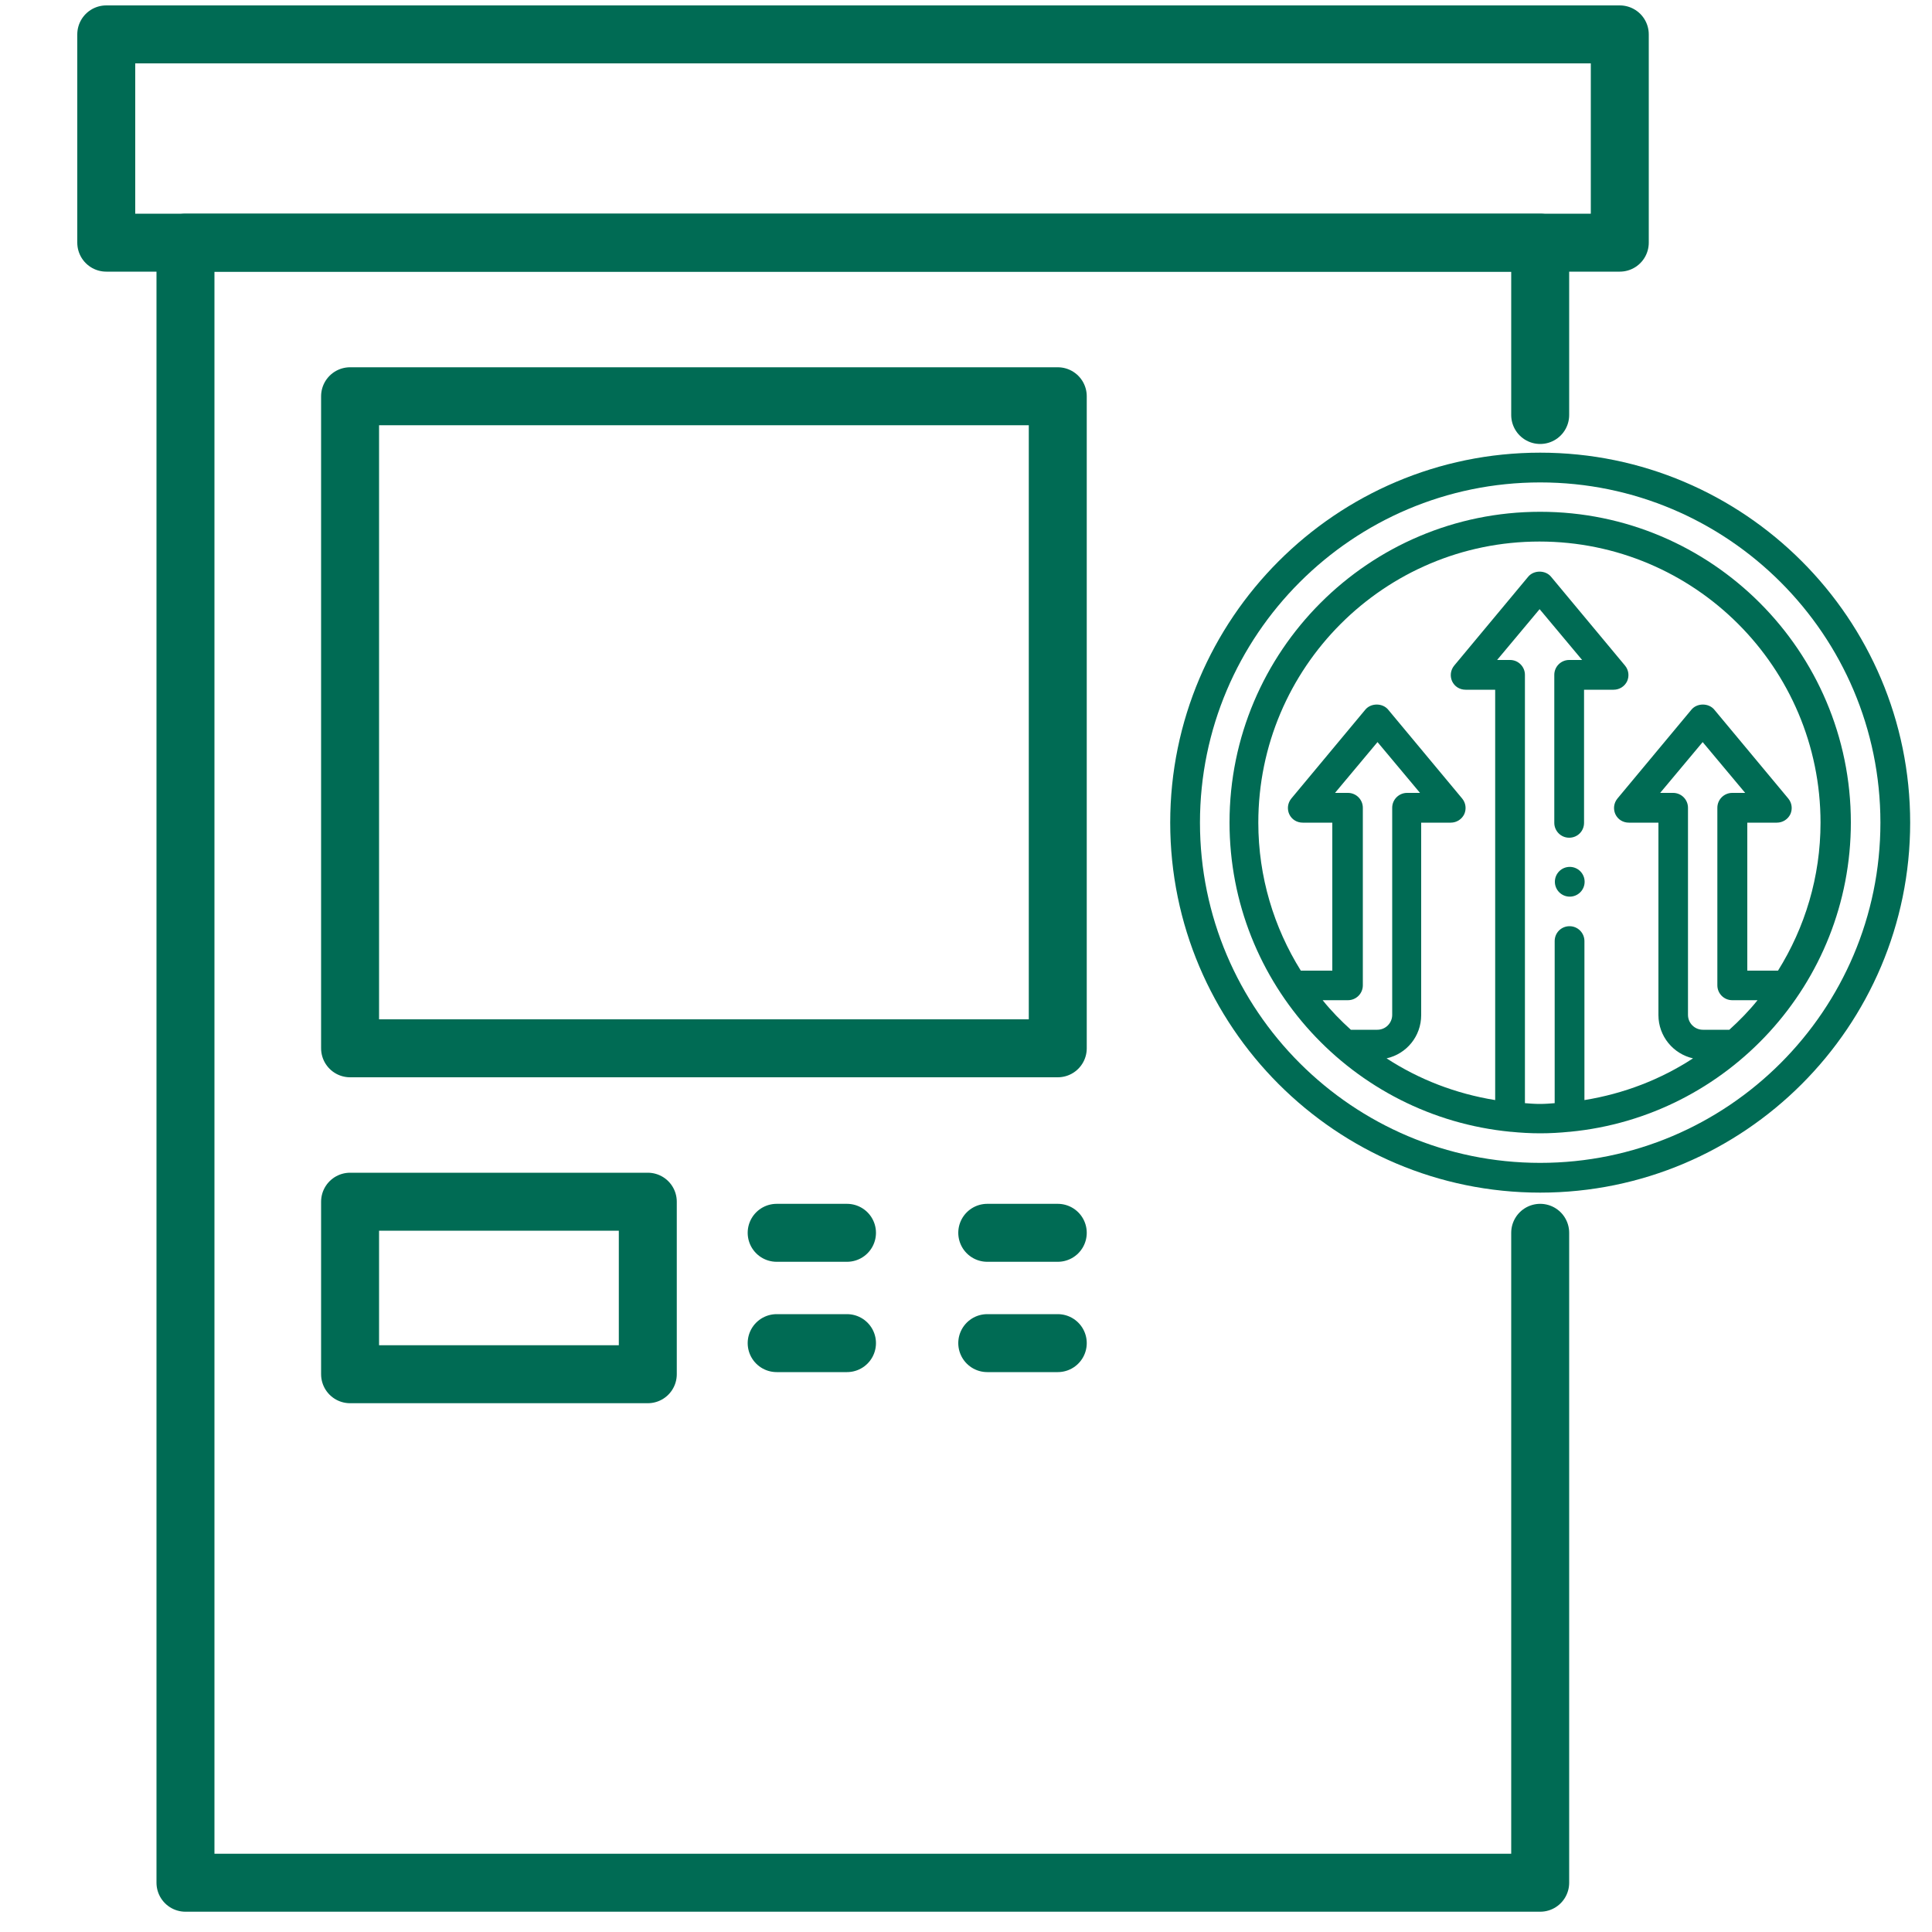 <?xml version="1.0" encoding="UTF-8"?><svg id="a" xmlns="http://www.w3.org/2000/svg" viewBox="0 0 100 100"><polyline points="79.72 63.81 79.72 97.45 9.6 97.45 9.6 12.56 79.72 12.56 79.72 21.48" fill="none" stroke="#006b54" stroke-linecap="round" stroke-linejoin="round" stroke-width="3"/><rect x="5.5" y="1.78" width="78.34" height="10.78" fill="none" stroke="#006b54" stroke-linecap="round" stroke-linejoin="round" stroke-width="3"/><rect x="18.12" y="20.51" width="36.63" height="33.75" fill="none" stroke="#006b54" stroke-linecap="round" stroke-linejoin="round" stroke-width="3"/><rect x="18.12" y="62.2" width="15.41" height="8.93" fill="none" stroke="#006b54" stroke-linecap="round" stroke-linejoin="round" stroke-width="3"/><line x1="40.2" y1="63.81" x2="43.84" y2="63.81" fill="none" stroke="#006b54" stroke-linecap="round" stroke-linejoin="round" stroke-width="3"/><line x1="51.1" y1="63.81" x2="54.75" y2="63.81" fill="none" stroke="#006b54" stroke-linecap="round" stroke-linejoin="round" stroke-width="3"/><line x1="40.2" y1="69.52" x2="43.84" y2="69.52" fill="none" stroke="#006b54" stroke-linecap="round" stroke-linejoin="round" stroke-width="3"/><line x1="51.1" y1="69.52" x2="54.75" y2="69.52" fill="none" stroke="#006b54" stroke-linecap="round" stroke-linejoin="round" stroke-width="3"/><path d="M79.72,23.43c-10.56,0-19.15,8.59-19.15,19.15s8.59,19.15,19.15,19.15,19.15-8.59,19.15-19.15-8.59-19.15-19.15-19.15ZM79.72,60.19c-9.71,0-17.61-7.9-17.61-17.61s7.9-17.61,17.61-17.61,17.61,7.9,17.61,17.61-7.9,17.61-17.61,17.61Z" fill="#006b54"/><path d="M79.72,26.49c-8.87,0-16.08,7.21-16.08,16.08,0,8.35,6.39,15.22,14.54,16.01h.02c.5.05,1.01.08,1.52.08s1.03-.03,1.52-.08h.02c8.15-.78,14.54-7.66,14.54-16.01,0-8.87-7.21-16.08-16.08-16.08ZM69.92,53.3c-.52-.47-1.02-.98-1.46-1.53h1.31c.42,0,.77-.34.77-.77v-9.19c0-.42-.34-.77-.77-.77h-.67l2.2-2.63,2.2,2.63h-.67c-.42,0-.77.34-.77.77v10.72c0,.42-.34.77-.77.77h-1.38ZM89.52,53.3h-1.38c-.42,0-.77-.34-.77-.77v-10.72c0-.42-.34-.77-.77-.77h-.67l2.2-2.63,2.2,2.63h-.67c-.42,0-.77.34-.77.77v9.19c0,.42.34.77.77.77h1.31c-.44.55-.94,1.06-1.46,1.53ZM90.44,50.24v-7.66h1.53c.3,0,.57-.17.7-.44.12-.27.08-.58-.11-.81l-3.83-4.6c-.29-.35-.89-.35-1.18,0l-3.83,4.6c-.19.23-.23.54-.11.81.13.28.4.44.7.44h1.53v9.96c0,1.1.77,2.01,1.79,2.24-1.67,1.09-3.58,1.83-5.62,2.16v-8.23c0-.42-.34-.77-.77-.77s-.77.34-.77.77v8.39c-.25.02-.51.04-.77.04s-.51-.02-.77-.04v-22.17c0-.42-.34-.77-.77-.77h-.67l2.2-2.63,2.2,2.63h-.67c-.42,0-.77.34-.77.77v7.66c0,.42.34.77.77.77s.77-.34.77-.77v-6.89h1.53c.3,0,.57-.17.7-.44.12-.27.08-.58-.11-.81l-3.83-4.6c-.29-.35-.89-.35-1.18,0l-3.83,4.6c-.19.23-.23.54-.11.81.13.28.4.44.7.44h1.53v21.24c-2.04-.33-3.95-1.07-5.62-2.16,1.03-.23,1.79-1.14,1.79-2.24v-9.96h1.53c.3,0,.57-.17.7-.44.12-.27.08-.58-.11-.81l-3.83-4.6c-.29-.35-.89-.35-1.18,0l-3.83,4.6c-.19.23-.23.54-.11.81.13.28.4.44.7.44h1.53v7.66h-1.63c-1.39-2.23-2.2-4.85-2.2-7.66,0-8.03,6.52-14.55,14.55-14.55s14.55,6.52,14.55,14.55c0,2.81-.81,5.43-2.2,7.66h-1.63Z" fill="#006b54"/><circle cx="81.25" cy="45.64" r=".77" fill="#006b54"/></svg>